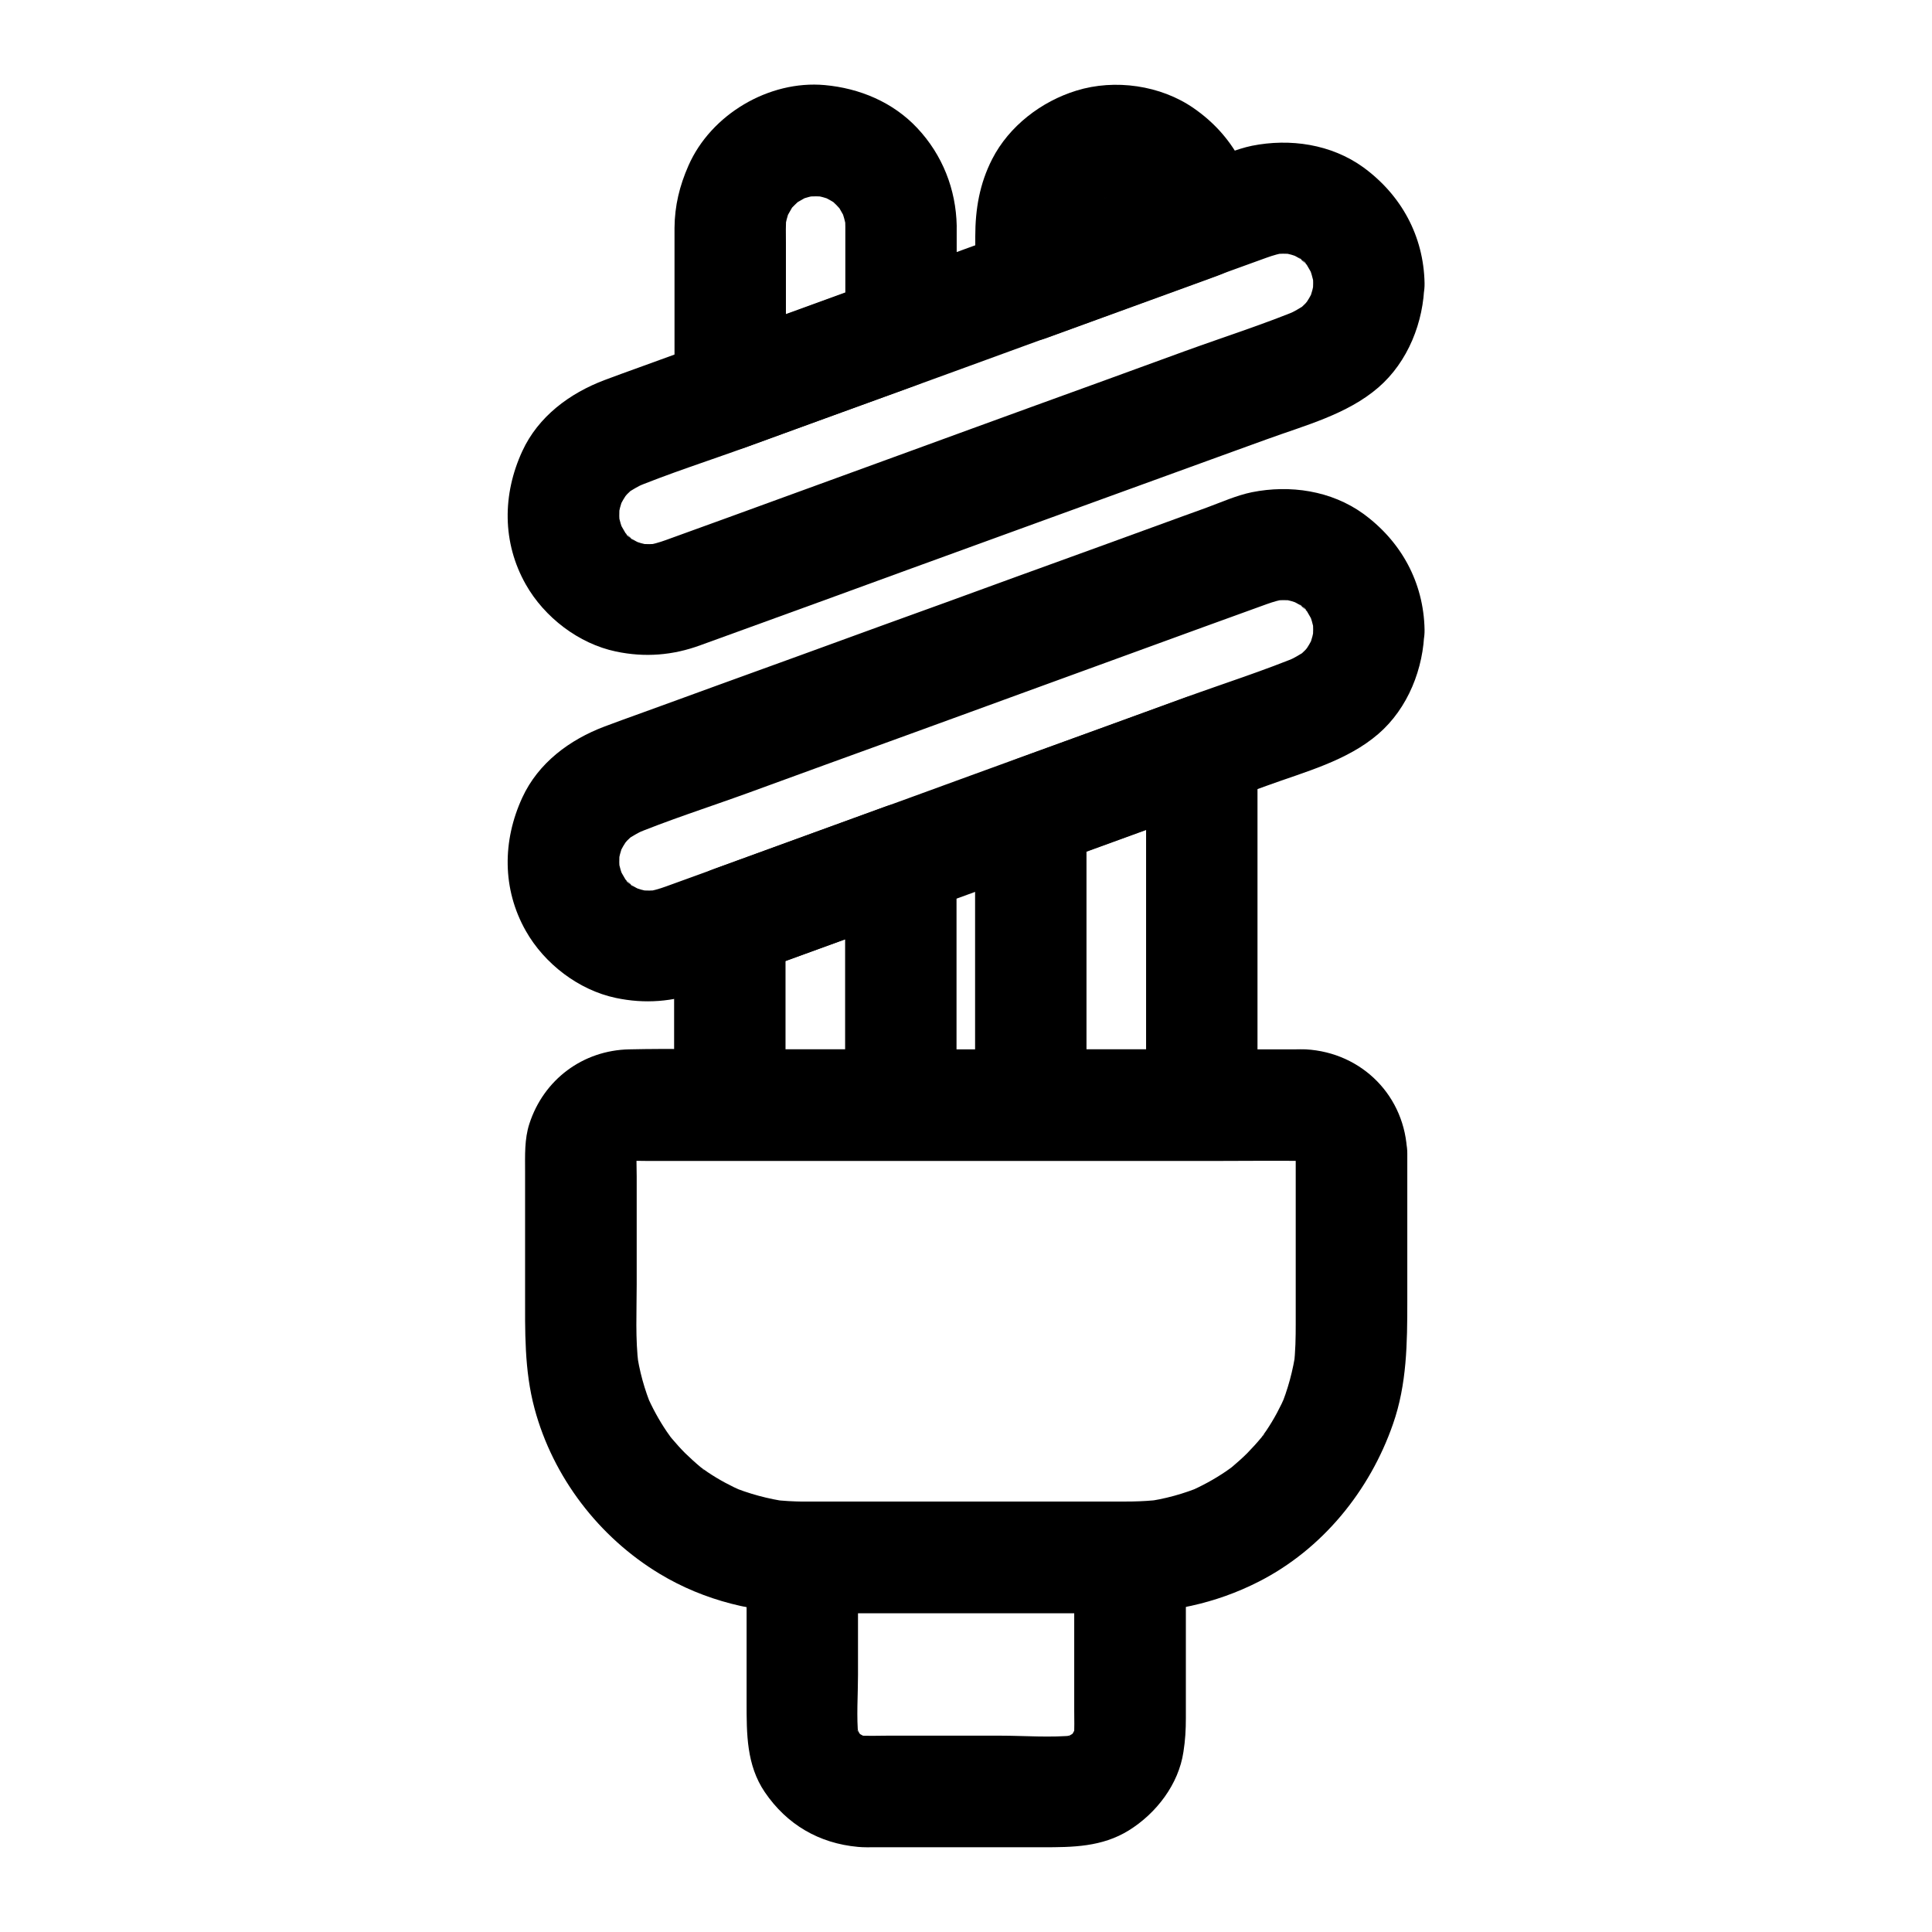 <?xml version="1.0" encoding="UTF-8"?>
<!-- Uploaded to: ICON Repo, www.svgrepo.com, Generator: ICON Repo Mixer Tools -->
<svg fill="#000000" width="800px" height="800px" version="1.1" viewBox="144 144 512 512" xmlns="http://www.w3.org/2000/svg">
 <g>
  <path d="m428.68 556.7v40.738c0 2.312 0.098 4.625-0.098 6.887 0.195-1.328 0.344-2.609 0.543-3.938-0.195 1.523-0.59 2.953-1.18 4.379 0.492-1.18 0.984-2.363 1.477-3.543-0.395 0.887-0.887 1.672-1.328 2.508-0.297 0.492-1.379 1.871 0.195-0.195 1.672-2.164 0.297-0.492-0.098-0.051-0.051 0.051-0.934 0.887-0.934 0.836-0.098-0.148 3.199-2.164 1.477-1.133-0.934 0.543-1.82 1.082-2.805 1.523 1.18-0.492 2.363-0.984 3.543-1.477-1.426 0.59-2.856 0.934-4.379 1.18 1.328-0.195 2.609-0.344 3.938-0.543-6.594 0.688-13.48 0.098-20.074 0.098h-29.668c-2.754 0-5.559 0.148-8.266-0.098 1.328 0.195 2.609 0.344 3.938 0.543-1.523-0.195-2.953-0.59-4.379-1.18 1.18 0.492 2.363 0.984 3.543 1.477-0.887-0.395-1.672-0.887-2.508-1.328-0.492-0.297-1.871-1.379 0.195 0.195 2.164 1.672 0.492 0.297 0.051-0.098-0.051-0.051-0.887-0.934-0.836-0.934 0.148-0.098 2.164 3.199 1.133 1.477-0.543-0.934-1.082-1.82-1.523-2.805 0.492 1.18 0.984 2.363 1.477 3.543-0.59-1.426-0.934-2.856-1.18-4.379 0.195 1.328 0.344 2.609 0.543 3.938-0.543-5.41-0.098-11.02-0.098-16.434v-25.289-5.902c-4.922 4.922-9.84 9.84-14.762 14.762h29.422 46.641 10.824c7.723 0 15.105-6.789 14.762-14.762-0.344-8.02-6.496-14.762-14.762-14.762h-29.422-46.641-10.824c-7.969 0-14.762 6.742-14.762 14.762v38.473c0 8.266-0.051 16.582 4.82 23.762 5.856 8.609 14.367 13.578 24.699 14.516 1.523 0.148 3.102 0.098 4.676 0.098h44.23c7.969 0 15.742-0.051 22.879-4.477 7.281-4.527 13.188-12.203 14.465-20.812 0.492-3.102 0.641-5.902 0.641-8.953v-41.477-1.133c0-7.723-6.789-15.105-14.762-14.762-8.035 0.355-14.824 6.504-14.824 14.77z"/>
  <path d="m492 219.04c0 0.934-0.051 1.82-0.148 2.754 0.195-1.328 0.344-2.609 0.543-3.938-0.297 2.066-0.789 4.035-1.574 5.953 0.492-1.18 0.984-2.363 1.477-3.543-0.543 1.277-1.133 2.461-1.918 3.641-0.344 0.543-1.672 2.262-0.051 0.195 1.672-2.164 0-0.098-0.395 0.344-0.395 0.395-0.836 0.789-1.23 1.18-1.77 1.82 3-1.918 0.789-0.59-1.23 0.738-2.41 1.477-3.738 2.066 1.18-0.492 2.363-0.984 3.543-1.477-10.234 4.281-20.961 7.676-31.391 11.465-13.48 4.922-26.961 9.84-40.441 14.711-10.727 3.887-21.453 7.824-32.129 11.711-10.383 3.789-20.762 7.578-31.191 11.367-11.219 4.082-22.484 8.215-33.703 12.25-1.77 0.641-3.492 1.133-5.363 1.426 1.328-0.195 2.609-0.344 3.938-0.543-1.969 0.246-3.938 0.246-5.902 0.051 1.328 0.195 2.609 0.344 3.938 0.543-2.164-0.297-4.231-0.887-6.199-1.723 1.18 0.492 2.363 0.984 3.543 1.477-1.18-0.543-2.312-1.133-3.394-1.82-1.277-0.836-1.672-1.918 0.887 0.789-0.441-0.441-0.984-0.836-1.426-1.328-0.441-0.441-0.887-0.934-1.328-1.426-1.625-1.77 2.016 3.102 0.738 0.887-0.688-1.18-1.379-2.312-1.918-3.543 0.492 1.18 0.984 2.363 1.477 3.543-0.738-1.82-1.277-3.641-1.625-5.559 0.195 1.328 0.344 2.609 0.543 3.938-0.297-2.066-0.297-4.082-0.098-6.199-0.195 1.328-0.344 2.609-0.543 3.938 0.297-2.066 0.789-4.035 1.574-5.953-0.492 1.18-0.984 2.363-1.477 3.543 0.543-1.277 1.133-2.461 1.918-3.641 0.344-0.543 1.672-2.262 0.051-0.195-1.672 2.164 0 0.098 0.395-0.344 0.395-0.395 0.836-0.789 1.23-1.18 1.77-1.82-3 1.918-0.789 0.59 1.23-0.738 2.41-1.477 3.738-2.066-1.18 0.492-2.363 0.984-3.543 1.477 10.234-4.281 20.961-7.676 31.391-11.465 13.48-4.922 26.961-9.84 40.441-14.711 10.727-3.887 21.453-7.824 32.129-11.711 10.383-3.789 20.762-7.578 31.145-11.367 11.219-4.082 22.484-8.215 33.703-12.25 1.77-0.641 3.492-1.133 5.363-1.426-1.328 0.195-2.609 0.344-3.938 0.543 1.969-0.246 3.938-0.246 5.902-0.051-1.328-0.195-2.609-0.344-3.938-0.543 2.164 0.297 4.231 0.887 6.199 1.723-1.18-0.492-2.363-0.984-3.543-1.477 1.18 0.543 2.312 1.133 3.394 1.82 1.277 0.836 1.625 1.918-0.887-0.789 0.441 0.441 0.984 0.836 1.426 1.328 0.441 0.441 0.887 0.934 1.328 1.426 1.625 1.77-2.016-3.102-0.738-0.887 0.688 1.18 1.379 2.312 1.918 3.543-0.492-1.18-0.984-2.363-1.477-3.543 0.738 1.82 1.277 3.641 1.625 5.559-0.195-1.328-0.344-2.609-0.543-3.938 0.195 1.184 0.293 2.316 0.293 3.445 0.148 7.723 6.691 15.105 14.762 14.762 7.871-0.344 14.906-6.496 14.762-14.762-0.246-12.547-6.199-23.371-16.234-30.699-8.512-6.148-19.434-7.723-29.52-5.707-4.082 0.836-8.117 2.707-12.055 4.082-2.066 0.738-4.184 1.523-6.25 2.262-14.711 5.363-29.371 10.676-44.082 16.039-11.855 4.328-23.715 8.66-35.621 12.941-14.711 5.363-29.422 10.727-44.133 16.039-6.789 2.461-13.578 4.969-20.418 7.43-3 1.082-6.004 2.164-9.004 3.297-9.25 3.492-17.562 9.645-21.797 18.844-5.266 11.414-5.363 24.207 0.934 35.324 4.922 8.707 14.023 15.695 23.863 17.762 7.676 1.625 15.105 1.031 22.434-1.672 3.887-1.426 7.773-2.805 11.66-4.231 14.367-5.215 28.734-10.43 43.098-15.695 12.203-4.43 24.453-8.906 36.652-13.332 14.367-5.215 28.684-10.43 43.051-15.645 5.215-1.871 10.383-3.789 15.598-5.656 10.137-3.691 21.305-6.594 29.57-13.727 7.871-6.789 12.055-17.418 12.203-27.652 0.098-7.723-6.887-15.105-14.762-14.762-8.02 0.395-14.566 6.492-14.711 14.758z"/>
  <path d="m492 310.85c0 0.934-0.051 1.82-0.148 2.754 0.195-1.328 0.344-2.609 0.543-3.938-0.297 2.066-0.789 4.035-1.574 5.953 0.492-1.18 0.984-2.363 1.477-3.543-0.543 1.277-1.133 2.461-1.918 3.641-0.344 0.543-1.672 2.262-0.051 0.195 1.672-2.164 0-0.098-0.395 0.344-0.395 0.395-0.836 0.789-1.23 1.18-1.77 1.82 3-1.918 0.789-0.59-1.23 0.738-2.41 1.477-3.738 2.066 1.18-0.492 2.363-0.984 3.543-1.477-10.234 4.281-20.961 7.676-31.391 11.465-13.48 4.922-26.961 9.84-40.441 14.711-10.727 3.887-21.453 7.824-32.129 11.711-10.383 3.789-20.762 7.578-31.191 11.367-11.219 4.082-22.484 8.215-33.703 12.25-1.77 0.641-3.492 1.133-5.363 1.426 1.328-0.195 2.609-0.344 3.938-0.543-1.969 0.246-3.938 0.246-5.902 0.051 1.328 0.195 2.609 0.344 3.938 0.543-2.164-0.297-4.231-0.887-6.199-1.723 1.18 0.492 2.363 0.984 3.543 1.477-1.18-0.543-2.312-1.133-3.394-1.82-1.277-0.836-1.625-1.918 0.887 0.789-0.441-0.441-0.984-0.836-1.426-1.328-0.441-0.441-0.887-0.934-1.328-1.426-1.625-1.77 2.016 3.102 0.738 0.887-0.688-1.18-1.379-2.312-1.918-3.543 0.492 1.18 0.984 2.363 1.477 3.543-0.738-1.82-1.277-3.641-1.625-5.559 0.195 1.328 0.344 2.609 0.543 3.938-0.297-2.066-0.297-4.082-0.098-6.199-0.195 1.328-0.344 2.609-0.543 3.938 0.297-2.066 0.789-4.035 1.574-5.953-0.492 1.18-0.984 2.363-1.477 3.543 0.543-1.277 1.133-2.461 1.918-3.641 0.344-0.543 1.672-2.262 0.051-0.195-1.672 2.164 0 0.098 0.395-0.344 0.395-0.395 0.836-0.789 1.23-1.18 1.77-1.82-3 1.918-0.789 0.59 1.23-0.738 2.41-1.477 3.738-2.066-1.18 0.492-2.363 0.984-3.543 1.477 10.234-4.281 20.961-7.676 31.391-11.465 13.48-4.922 26.961-9.84 40.441-14.711 10.727-3.887 21.453-7.824 32.129-11.711 10.383-3.789 20.762-7.578 31.191-11.367 11.219-4.082 22.484-8.215 33.703-12.25 1.77-0.641 3.492-1.133 5.363-1.426-1.328 0.195-2.609 0.344-3.938 0.543 1.969-0.246 3.938-0.246 5.902-0.051-1.328-0.195-2.609-0.344-3.938-0.543 2.164 0.297 4.231 0.887 6.199 1.723-1.18-0.492-2.363-0.984-3.543-1.477 1.18 0.543 2.312 1.133 3.394 1.82 1.277 0.836 1.672 1.918-0.887-0.789 0.441 0.441 0.984 0.836 1.426 1.328 0.441 0.441 0.887 0.934 1.328 1.426 1.625 1.77-2.016-3.102-0.738-0.887 0.688 1.18 1.379 2.312 1.918 3.543-0.492-1.18-0.984-2.363-1.477-3.543 0.738 1.82 1.277 3.641 1.625 5.559-0.195-1.328-0.344-2.609-0.543-3.938 0.148 1.184 0.246 2.312 0.246 3.445 0.148 7.723 6.691 15.105 14.762 14.762 7.871-0.344 14.906-6.496 14.762-14.762-0.246-12.547-6.199-23.371-16.234-30.699-8.512-6.148-19.434-7.723-29.52-5.707-4.082 0.836-8.117 2.656-12.004 4.082-2.066 0.738-4.133 1.523-6.25 2.262-14.711 5.363-29.422 10.727-44.133 16.039-11.855 4.328-23.715 8.66-35.621 12.941-14.711 5.363-29.422 10.727-44.133 16.039-6.789 2.461-13.578 4.969-20.418 7.43-3 1.082-6.004 2.164-9.004 3.297-9.25 3.492-17.562 9.645-21.797 18.844-5.266 11.414-5.363 24.207 0.934 35.324 4.922 8.707 14.023 15.695 23.863 17.762 7.676 1.625 15.105 1.031 22.434-1.625 3.887-1.426 7.773-2.805 11.66-4.231 14.367-5.215 28.734-10.43 43.098-15.695 12.203-4.43 24.453-8.906 36.652-13.332 14.367-5.215 28.684-10.43 43.051-15.695 5.215-1.871 10.383-3.789 15.598-5.656 10.137-3.691 21.305-6.594 29.57-13.727 7.871-6.789 12.055-17.418 12.203-27.652 0.098-7.723-6.887-15.105-14.762-14.762-8.02 0.395-14.566 6.496-14.711 14.762z"/>
  <path d="m458.55 188.68c-13.188 4.82-26.422 9.594-39.605 14.414-1.871 0.688-3.789 1.379-5.656 2.066 6.25 4.723 12.449 9.496 18.695 14.219 0-6.004-0.492-12.25 0.148-18.254-0.195 1.328-0.344 2.609-0.543 3.938 0.297-1.969 0.789-3.887 1.477-5.758-0.492 1.18-0.984 2.363-1.477 3.543 0.543-1.328 1.277-2.508 1.969-3.738 1.523-2.707-2.262 2.508-0.59 0.641 0.441-0.492 0.836-0.984 1.328-1.426 0.441-0.441 0.934-0.887 1.426-1.328 1.871-1.723-2.953 1.969-0.934 0.738 1.328-0.789 2.609-1.523 4.035-2.117-1.18 0.492-2.363 0.984-3.543 1.477 1.871-0.738 3.789-1.23 5.758-1.477-1.328 0.195-2.609 0.344-3.938 0.543 1.969-0.195 3.938-0.195 5.902 0.051-1.328-0.195-2.609-0.344-3.938-0.543 1.82 0.297 3.543 0.738 5.266 1.426-1.18-0.492-2.363-0.984-3.543-1.477 1.277 0.543 2.559 1.18 3.738 1.918 2.508 1.574-0.887-0.688-0.836-0.738s1.625 1.477 1.672 1.523c0.441 0.441 0.836 0.934 1.277 1.379 1.18 1.277-2.016-2.953-0.738-0.887 0.789 1.277 1.523 2.609 2.117 3.984-0.492-1.18-0.984-2.363-1.477-3.543 0.641 1.672 1.133 3.394 1.426 5.215-0.195-1.328-0.344-2.609-0.543-3.938 0.098 0.789 0.195 1.574 0.246 2.363 0.441 7.676 6.445 15.152 14.762 14.762 7.625-0.344 15.254-6.496 14.762-14.762-0.738-12.449-6.594-23.125-16.828-30.207-8.758-6.102-20.91-7.824-31.094-4.676-9.297 2.856-17.859 9.398-22.336 18.156-3.344 6.543-4.477 13.285-4.477 20.516v12.742c0 8.953 9.543 17.562 18.695 14.219 13.188-4.82 26.422-9.594 39.605-14.414 1.871-0.688 3.789-1.379 5.656-2.066 3.691-1.328 6.789-3.297 8.809-6.789 1.871-3.148 2.656-7.824 1.477-11.367-2.309-7.129-10.379-13.18-18.152-10.328z"/>
  <path d="m421.16 373.63c13.188-4.82 26.422-9.594 39.605-14.414 1.871-0.688 3.789-1.379 5.656-2.066-6.25-4.723-12.449-9.496-18.695-14.219v31.734 50.578 11.609c4.922-4.922 9.84-9.84 14.762-14.762h-39.559-5.758c4.922 4.922 9.84 9.84 14.762 14.762v-67.895-9.543c0-7.723-6.789-15.105-14.762-14.762-8.02 0.344-14.762 6.496-14.762 14.762v67.895 9.543c0 7.969 6.742 14.762 14.762 14.762h39.559 5.758c7.969 0 14.762-6.742 14.762-14.762v-31.734-50.578-11.609c0-8.953-9.543-17.562-18.695-14.219-13.188 4.82-26.422 9.594-39.605 14.414-1.871 0.688-3.789 1.379-5.656 2.066-3.691 1.328-6.789 3.297-8.809 6.789-1.871 3.148-2.656 7.824-1.477 11.367 2.258 7.082 10.379 13.082 18.152 10.281z"/>
  <path d="m487.38 449.64v45.117c0 3.691-0.051 7.332-0.492 11.02 0.195-1.328 0.344-2.609 0.543-3.938-0.738 5.266-2.117 10.43-4.184 15.352 0.492-1.18 0.984-2.363 1.477-3.543-1.426 3.297-3.102 6.445-5.117 9.445-0.543 0.789-1.133 1.574-1.672 2.363-1.18 1.625 1.133-1.426 1.133-1.426 0 0.195-0.688 0.836-0.836 0.984-1.18 1.426-2.41 2.754-3.691 4.082-1.23 1.23-2.508 2.363-3.836 3.492-0.344 0.297-0.688 0.543-0.984 0.836-1.277 1.133 2.856-2.066 1.477-1.133-0.789 0.543-1.574 1.133-2.363 1.672-3.051 2.066-6.297 3.836-9.691 5.312 1.18-0.492 2.363-0.984 3.543-1.477-4.922 2.066-10.035 3.492-15.352 4.184 1.328-0.195 2.609-0.344 3.938-0.543-4.723 0.59-9.496 0.492-14.27 0.492h-21.746-50.035c-5.41 0-10.922 0.195-16.336-0.492 1.328 0.195 2.609 0.344 3.938 0.543-5.266-0.738-10.43-2.117-15.352-4.184 1.18 0.492 2.363 0.984 3.543 1.477-3.297-1.426-6.445-3.102-9.445-5.117-0.789-0.543-1.574-1.133-2.363-1.672-1.625-1.18 1.426 1.133 1.426 1.133-0.195 0-0.836-0.688-0.984-0.836-1.426-1.18-2.754-2.41-4.082-3.691-1.23-1.23-2.363-2.508-3.492-3.836-0.297-0.344-0.543-0.688-0.836-0.984-1.133-1.277 2.066 2.856 1.133 1.477-0.543-0.789-1.133-1.574-1.672-2.363-2.066-3.051-3.836-6.297-5.312-9.691 0.492 1.18 0.984 2.363 1.477 3.543-2.066-4.922-3.492-10.035-4.184-15.352 0.195 1.328 0.344 2.609 0.543 3.938-0.887-7.035-0.492-14.27-0.492-21.352v-28.684c0-2.656-0.195-5.461 0.148-8.117-0.195 1.328-0.344 2.609-0.543 3.938 0.195-1.082 0.492-2.117 0.934-3.102-0.492 1.18-0.984 2.363-1.477 3.543 0.297-0.59 0.59-1.133 0.887-1.672 1.133-2.164-2.656 2.902-0.543 0.738 2.016-2.016-2.312 1.277-1.031 0.688 0.688-0.297 1.277-0.789 1.969-1.082-1.18 0.492-2.363 0.984-3.543 1.477 1.031-0.395 2.016-0.738 3.102-0.934-1.328 0.195-2.609 0.344-3.938 0.543 2.117-0.297 4.281-0.148 6.394-0.148h12.793 42.902 52.152 44.969c7.086 0 14.219-0.098 21.305 0 0.738 0 1.477 0.051 2.215 0.148-1.328-0.195-2.609-0.344-3.938-0.543 1.082 0.195 2.117 0.492 3.102 0.934-1.18-0.492-2.363-0.984-3.543-1.477 0.59 0.297 1.133 0.59 1.672 0.887 2.164 1.133-2.902-2.656-0.738-0.543 2.016 2.016-1.277-2.312-0.688-1.031 0.297 0.688 0.789 1.277 1.082 1.969-0.492-1.18-0.984-2.363-1.477-3.543 0.395 1.031 0.738 2.016 0.934 3.102-0.195-1.328-0.344-2.609-0.543-3.938-0.004 0.688 0.043 1.328 0.094 2.016 0.195 7.723 6.641 15.105 14.762 14.762 7.824-0.344 14.957-6.496 14.762-14.762-0.395-15.055-11.906-26.715-26.863-27.551-0.934-0.051-1.871 0-2.805 0h-15.844-60.812-66.715c-11.02 0-22.09-0.246-33.113 0-12.301 0.246-22.68 8.02-26.469 19.73-1.328 4.082-1.133 8.414-1.133 12.645v31.734c0 10.48-0.246 20.859 2.508 31.094 4.871 18.156 17.074 34.094 33.16 43.789 11.906 7.184 25.484 10.43 39.312 10.43h23.125 59.629c12.891 0 25.141-2.461 36.703-8.363 16.828-8.562 29.422-24.059 35.57-41.77 3.691-10.527 3.789-21.5 3.789-32.52v-32.422-6.789c0-7.723-6.789-15.105-14.762-14.762-8.066 0.34-14.805 6.488-14.805 14.754z"/>
  <path d="m368.02 203.84v28.043c3.59-4.723 7.231-9.496 10.824-14.219-13.188 4.82-26.422 9.594-39.605 14.414-1.871 0.688-3.789 1.379-5.656 2.066 6.25 4.723 12.449 9.496 18.695 14.219v-39.949c0-2.41-0.098-4.871 0.148-7.281-0.195 1.328-0.344 2.609-0.543 3.938 0.297-1.969 0.789-3.887 1.477-5.758-0.492 1.18-0.984 2.363-1.477 3.543 0.543-1.328 1.277-2.508 1.969-3.738 1.523-2.707-2.262 2.508-0.59 0.641 0.441-0.492 0.836-0.984 1.328-1.426 0.441-0.441 0.934-0.887 1.426-1.328 1.871-1.723-2.953 1.969-0.934 0.738 1.328-0.789 2.609-1.523 4.035-2.117-1.18 0.492-2.363 0.984-3.543 1.477 1.871-0.738 3.789-1.23 5.758-1.477-1.328 0.195-2.609 0.344-3.938 0.543 1.969-0.195 3.938-0.195 5.902 0.051-1.328-0.195-2.609-0.344-3.938-0.543 1.82 0.297 3.543 0.738 5.266 1.426-1.18-0.492-2.363-0.984-3.543-1.477 1.277 0.543 2.559 1.18 3.738 1.918 2.508 1.574-0.887-0.688-0.836-0.738s1.625 1.477 1.672 1.523c0.441 0.441 0.836 0.934 1.277 1.379 1.18 1.277-1.969-2.953-0.688-0.887 0.789 1.328 1.523 2.609 2.117 4.035-0.492-1.18-0.984-2.363-1.477-3.543 0.641 1.723 1.133 3.445 1.426 5.266-0.195-1.328-0.344-2.609-0.543-3.938 0.152 1.086 0.25 2.168 0.25 3.199 0.148 7.723 6.691 15.105 14.762 14.762 7.871-0.344 14.906-6.496 14.762-14.762-0.195-9.691-3.789-18.793-10.43-25.879-6.445-6.887-15.301-10.578-24.551-11.414-14.762-1.328-30.16 7.773-36.113 21.352-2.363 5.363-3.641 10.629-3.691 16.48v6.051 21.992 15.941c0 8.953 9.543 17.562 18.695 14.219 13.188-4.82 26.422-9.594 39.605-14.414 1.871-0.688 3.789-1.379 5.656-2.066 6.199-2.262 10.824-7.379 10.824-14.219v-28.043c0-7.723-6.789-15.105-14.762-14.762-7.969 0.398-14.758 6.496-14.758 14.762z"/>
  <path d="m341.4 402.61c13.188-4.82 26.422-9.594 39.605-14.414 1.871-0.688 3.789-1.379 5.656-2.066-6.25-4.723-12.449-9.496-18.695-14.219v56.727 8.215c4.922-4.922 9.84-9.84 14.762-14.762h-39.559-5.758c4.922 4.922 9.84 9.84 14.762 14.762v-42.312-6.148c0-7.723-6.789-15.105-14.762-14.762-8.02 0.344-14.762 6.496-14.762 14.762v42.312 6.148c0 7.969 6.742 14.762 14.762 14.762h39.559 5.758c7.969 0 14.762-6.742 14.762-14.762v-56.727-8.215c0-8.953-9.543-17.562-18.695-14.219-13.188 4.82-26.422 9.594-39.605 14.414-1.871 0.688-3.789 1.379-5.656 2.066-3.691 1.328-6.789 3.297-8.809 6.789-1.871 3.148-2.656 7.824-1.477 11.367 2.309 7.082 10.379 13.137 18.152 10.281z"/>
 </g>
</svg>